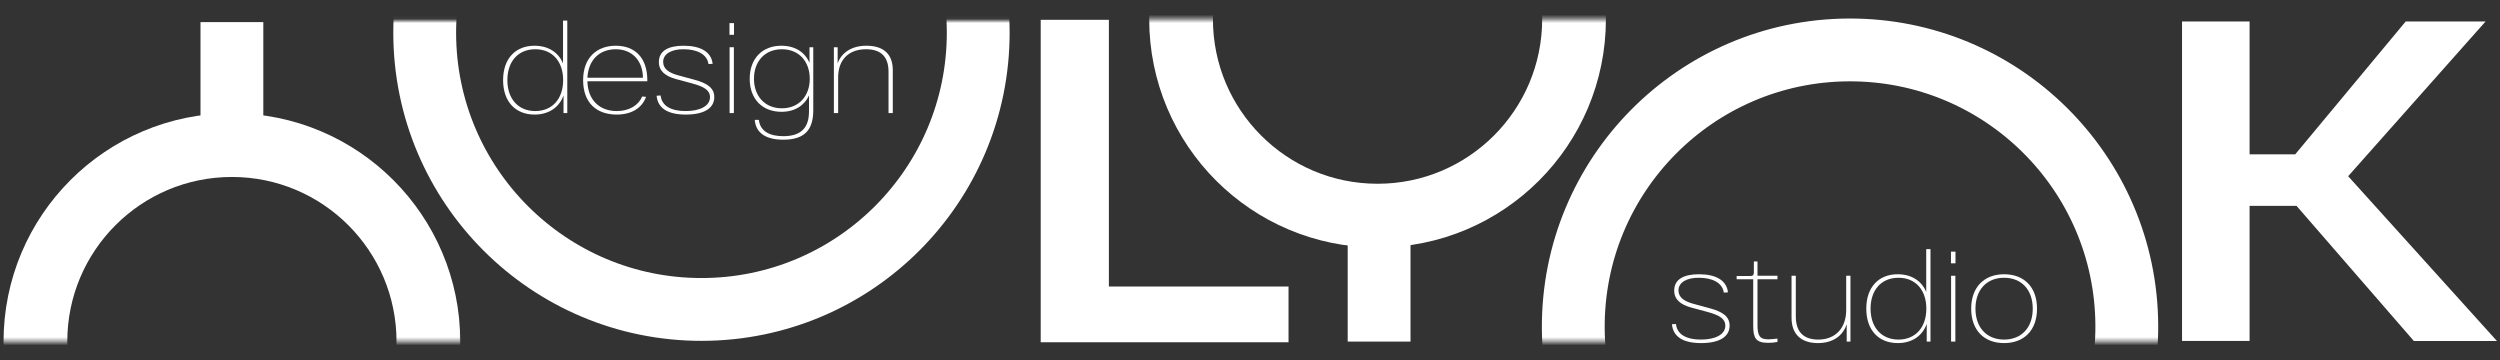 <?xml version="1.0" encoding="UTF-8"?> <svg xmlns="http://www.w3.org/2000/svg" width="597" height="86" viewBox="0 0 597 86" fill="none"><rect x="0" y="0" width="597" height="86" fill="#333333" stroke="none"/><g clip-path="url(#clip0_76_2)"><mask id="mask0_76_2" style="mask-type:luminance" maskUnits="userSpaceOnUse" x="89" y="4" width="157" height="82"><path d="M245.5 4.96H89.5V85.82H245.5V4.96Z" fill="white"></path></mask><g mask="url(#mask0_76_2)"><path d="M167.59 73.895C204.091 73.851 233.644 44.225 233.599 7.725C233.555 -28.776 203.929 -58.329 167.429 -58.285C130.928 -58.24 101.375 -28.614 101.419 7.886C101.464 44.387 131.09 73.94 167.59 73.895Z" stroke="white" stroke-width="15"></path></g><mask id="mask1_76_2" style="mask-type:luminance" maskUnits="userSpaceOnUse" x="0" y="26" width="111" height="56"><path d="M110.76 26.17H0V81.57H110.76V26.17Z" fill="white"></path></mask><g mask="url(#mask1_76_2)"><path d="M55.38 128.49C81.293 128.49 102.3 107.483 102.3 81.57C102.3 55.657 81.293 34.65 55.38 34.65C29.467 34.65 8.46 55.657 8.46 81.57C8.46 107.483 29.467 128.49 55.38 128.49Z" stroke="white" stroke-width="15.22"></path></g><mask id="mask2_76_2" style="mask-type:luminance" maskUnits="userSpaceOnUse" x="363" y="0" width="157" height="82"><path d="M519.79 0H363.79V81.57H519.79V0Z" fill="white"></path></mask><g mask="url(#mask2_76_2)"><path d="M442.124 144.102C478.624 143.917 508.063 114.178 507.878 77.678C507.694 41.178 477.955 11.739 441.455 11.924C404.955 12.108 375.515 41.847 375.7 78.347C375.885 114.847 405.624 144.287 442.124 144.102Z" stroke="white" stroke-width="15"></path></g><mask id="mask3_76_2" style="mask-type:luminance" maskUnits="userSpaceOnUse" x="273" y="4" width="112" height="56"><path d="M384.34 4.57H273.58V59.97H384.34V4.57Z" fill="white"></path></mask><g mask="url(#mask3_76_2)"><path d="M328.96 51.49C354.873 51.49 375.88 30.483 375.88 4.57C375.88 -21.343 354.873 -42.35 328.96 -42.35C303.047 -42.35 282.04 -21.343 282.04 4.57C282.04 30.483 303.047 51.49 328.96 51.49Z" stroke="white" stroke-width="15.22"></path></g><path d="M62.88 5.28H47.88V36.8H62.88V5.28Z" fill="white"></path><path d="M336.83 50.05H321.83V81.57H336.83V50.05Z" fill="white"></path><path d="M135.47 4.92V27H134.57V22.77C133.61 25.56 131.12 27.36 127.67 27.36C123.14 27.36 120.14 24.33 120.14 19.14C120.14 13.95 123.14 10.92 127.64 10.92C131.06 10.92 133.43 12.63 134.45 15.15V4.92H135.47ZM134.48 19.14C134.48 14.7 131.93 11.76 127.82 11.76C123.71 11.76 121.16 14.7 121.16 19.14C121.16 23.58 123.74 26.52 127.82 26.52C131.9 26.52 134.48 23.58 134.48 19.14Z" fill="white"></path><path d="M154.58 19.41H140.27C140.39 23.94 143.21 26.52 147.29 26.52C150.35 26.52 152.54 25.05 153.35 23.04L154.28 23.13C153.38 25.65 150.98 27.36 147.29 27.36C142.46 27.36 139.25 24.57 139.25 19.14C139.25 13.71 142.58 10.92 147.05 10.92C151.52 10.92 154.58 13.68 154.58 19.17V19.41ZM140.27 18.57H153.53C153.5 14.4 150.86 11.76 147.05 11.76C143.24 11.76 140.51 14.22 140.27 18.57Z" fill="white"></path><path d="M163.25 11.76C160.43 11.73 158.36 12.81 158.36 14.79C158.36 16.47 159.77 17.4 161.99 18L165.86 19.05C168.98 19.89 170.57 21.06 170.57 23.19C170.57 25.62 168.5 27.36 163.76 27.36C159.44 27.36 157.07 25.83 156.8 22.86L157.76 22.8C158.03 25.41 160.43 26.52 163.73 26.52C167.21 26.52 169.55 25.29 169.55 23.19C169.55 21.63 168.29 20.73 165.29 19.92L161.39 18.87C158.87 18.18 157.34 16.95 157.34 14.82C157.34 12.18 159.53 10.92 163.25 10.92C167.24 10.92 169.85 12.33 170.18 15.24L169.19 15.3C168.83 12.84 166.28 11.76 163.25 11.76Z" fill="white"></path><path d="M174.2 5.52H175.28V8.31H174.2V5.52ZM174.23 11.28H175.25V27H174.23V11.28Z" fill="white"></path><path d="M194.21 11.28V26.31C194.21 30.93 192.23 33.36 187.04 33.36C183.02 33.36 180.5 31.86 180.23 28.62H181.22C181.52 31.38 183.86 32.52 187.04 32.52C191.6 32.52 193.19 30.21 193.19 26.58V22.8C192.08 25.2 189.8 26.7 186.62 26.7C182.06 26.7 179.03 23.67 179.03 18.81C179.03 13.95 182.06 10.92 186.59 10.92C189.98 10.92 192.29 12.57 193.31 15.03V11.28H194.21ZM193.37 18.81C193.37 14.7 190.82 11.76 186.71 11.76C182.6 11.76 180.05 14.7 180.05 18.81C180.05 22.92 182.63 25.86 186.71 25.86C190.79 25.86 193.37 22.92 193.37 18.81Z" fill="white"></path><path d="M213.2 16.77V27H212.18V17.13C212.18 13.56 210.38 11.76 206.81 11.76C202.61 11.76 200.15 14.34 200.15 18.45V27H199.13V11.28H200.03V15.12C200.96 12.57 203.36 10.92 206.9 10.92C210.71 10.92 213.2 12.66 213.2 16.77Z" fill="white"></path><path d="M405.71 66.33C402.89 66.3 400.82 67.38 400.82 69.36C400.82 71.04 402.23 71.97 404.45 72.57L408.32 73.62C411.44 74.46 413.03 75.63 413.03 77.76C413.03 80.19 410.96 81.93 406.22 81.93C401.9 81.93 399.53 80.4 399.26 77.43L400.22 77.37C400.49 79.98 402.89 81.09 406.19 81.09C409.67 81.09 412.01 79.86 412.01 77.76C412.01 76.2 410.75 75.3 407.75 74.49L403.85 73.44C401.33 72.75 399.8 71.52 399.8 69.39C399.8 66.75 401.99 65.49 405.71 65.49C409.7 65.49 412.31 66.9 412.64 69.81L411.65 69.87C411.29 67.41 408.74 66.33 405.71 66.33Z" fill="white"></path><path d="M419.69 66.69V77.61C419.69 80.22 420.26 81.03 422.27 81.03C422.84 81.03 423.68 80.94 424.46 80.85V81.66C423.68 81.81 422.93 81.87 422.21 81.87C419.21 81.87 418.67 80.61 418.67 77.79V66.69H414.71V65.91H417.95C418.58 65.91 418.82 65.7 418.82 65.01V62.43H419.69V65.85H424.46V66.69H419.69Z" fill="white"></path><path d="M441.89 65.85V81.57H440.99V77.43C440.12 80.13 437.75 81.93 434.12 81.93C430.49 81.93 427.82 80.16 427.82 75.87V65.85H428.84V75.57C428.84 79.26 430.7 81.09 434.21 81.09C438.41 81.09 440.87 78.21 440.87 74.07V65.85H441.89Z" fill="white"></path><path d="M461 59.49V81.57H460.1V77.34C459.14 80.13 456.65 81.93 453.2 81.93C448.67 81.93 445.67 78.9 445.67 73.71C445.67 68.52 448.67 65.49 453.17 65.49C456.59 65.49 458.96 67.2 459.98 69.72V59.49H461ZM460.01 73.71C460.01 69.27 457.46 66.33 453.35 66.33C449.24 66.33 446.69 69.27 446.69 73.71C446.69 78.15 449.27 81.09 453.35 81.09C457.43 81.09 460.01 78.15 460.01 73.71Z" fill="white"></path><path d="M465.89 60.09H466.97V62.88H465.89V60.09ZM465.92 65.85H466.94V81.57H465.92V65.85Z" fill="white"></path><path d="M478.58 65.49C483.32 65.49 486.44 68.52 486.44 73.71C486.44 78.9 483.32 81.93 478.58 81.93C473.84 81.93 470.72 78.9 470.72 73.71C470.72 68.52 473.87 65.49 478.58 65.49ZM478.58 81.09C482.72 81.09 485.42 78.24 485.42 73.71C485.42 69.18 482.72 66.33 478.58 66.33C474.44 66.33 471.74 69.18 471.74 73.71C471.74 78.24 474.44 81.09 478.58 81.09Z" fill="white"></path><path d="M307.7 68.42V81.73H248.52V4.73H264.8V68.42H307.7Z" fill="white"></path><path d="M548.43 49.16H537.2V81.42H521.07V5.13H537.2V36.85H548.1L574.48 5.13H593.55L560.74 42.08L596.27 81.43H576.43L548.42 49.17L548.43 49.16Z" fill="white"></path></g><defs><clipPath id="clip0_76_2"><rect width="596.28" height="85.82" fill="white"></rect></clipPath></defs></svg> 